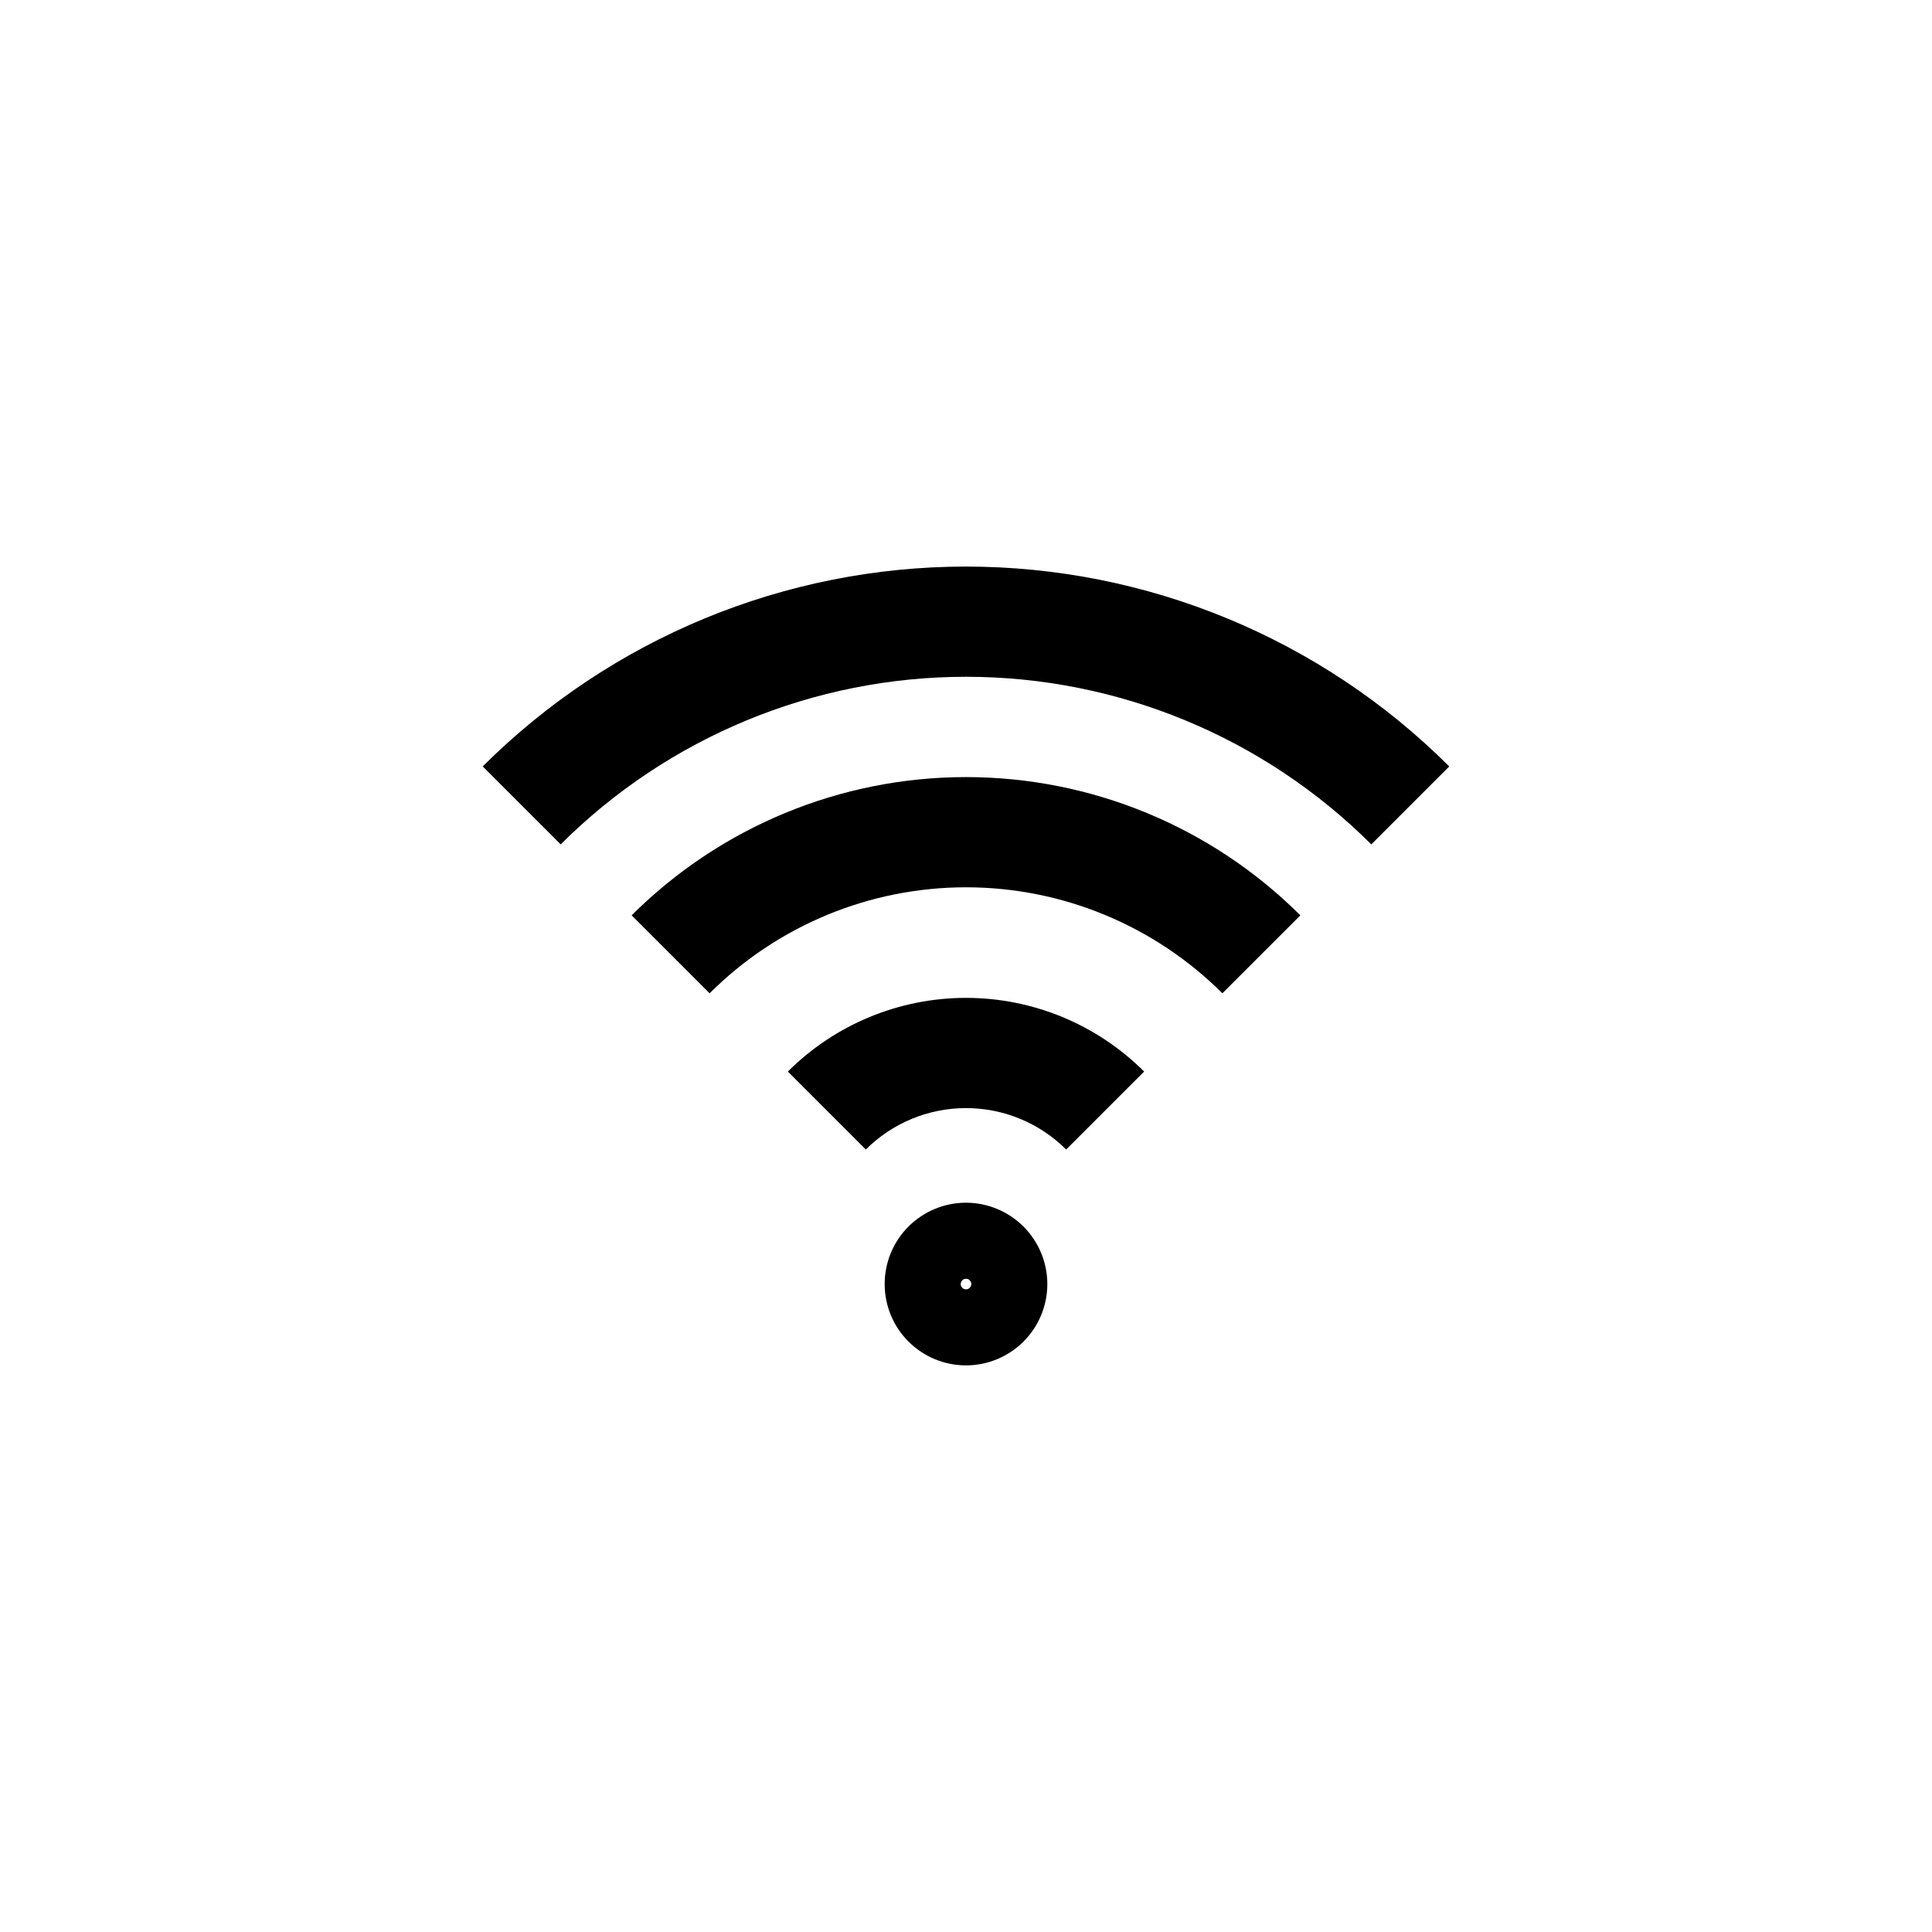 <?xml version="1.0" encoding="UTF-8"?>
<!-- Uploaded to: SVG Repo, www.svgrepo.com, Generator: SVG Repo Mixer Tools -->
<svg fill="#000000" width="800px" height="800px" version="1.1" viewBox="144 144 512 512" xmlns="http://www.w3.org/2000/svg">
 <path d="m400 462.73c-5.719 0-11.199 2.273-15.242 6.316-4.043 4.039-6.312 9.523-6.312 15.238 0 5.719 2.269 11.203 6.312 15.242 4.043 4.043 9.523 6.316 15.242 6.316 5.715 0 11.199-2.273 15.242-6.316 4.039-4.043 6.312-9.523 6.312-15.242-0.008-5.715-2.281-11.191-6.32-15.234-4.043-4.039-9.52-6.312-15.234-6.32zm0 22.957v0.004c-0.57 0-1.082-0.344-1.297-0.867-0.219-0.523-0.098-1.129 0.305-1.527 0.398-0.402 1.004-0.523 1.527-0.305 0.523 0.215 0.867 0.727 0.867 1.293-0.004 0.777-0.629 1.402-1.402 1.406zm47.211-57.719-20.664 20.664v0.004c-7.047-7.031-16.594-10.98-26.547-10.98-9.957 0-19.504 3.949-26.551 10.98l-20.664-20.664h0.004c12.531-12.504 29.508-19.523 47.211-19.523 17.699 0 34.676 7.019 47.207 19.523zm80.863-80.859-20.664 20.664h-0.004c-28.508-28.445-67.137-44.418-107.41-44.418-40.273 0-78.902 15.973-107.41 44.418l-20.664-20.664v0.004c33.996-33.918 80.055-52.965 128.07-52.965s94.078 19.047 128.07 52.965zm-39.465 39.465-20.664 20.664c-18.039-17.992-42.473-28.094-67.949-28.094-25.473 0-49.91 10.102-67.945 28.094l-20.66-20.664c23.523-23.461 55.387-36.637 88.609-36.637s65.086 13.176 88.605 36.637z"/>
</svg>